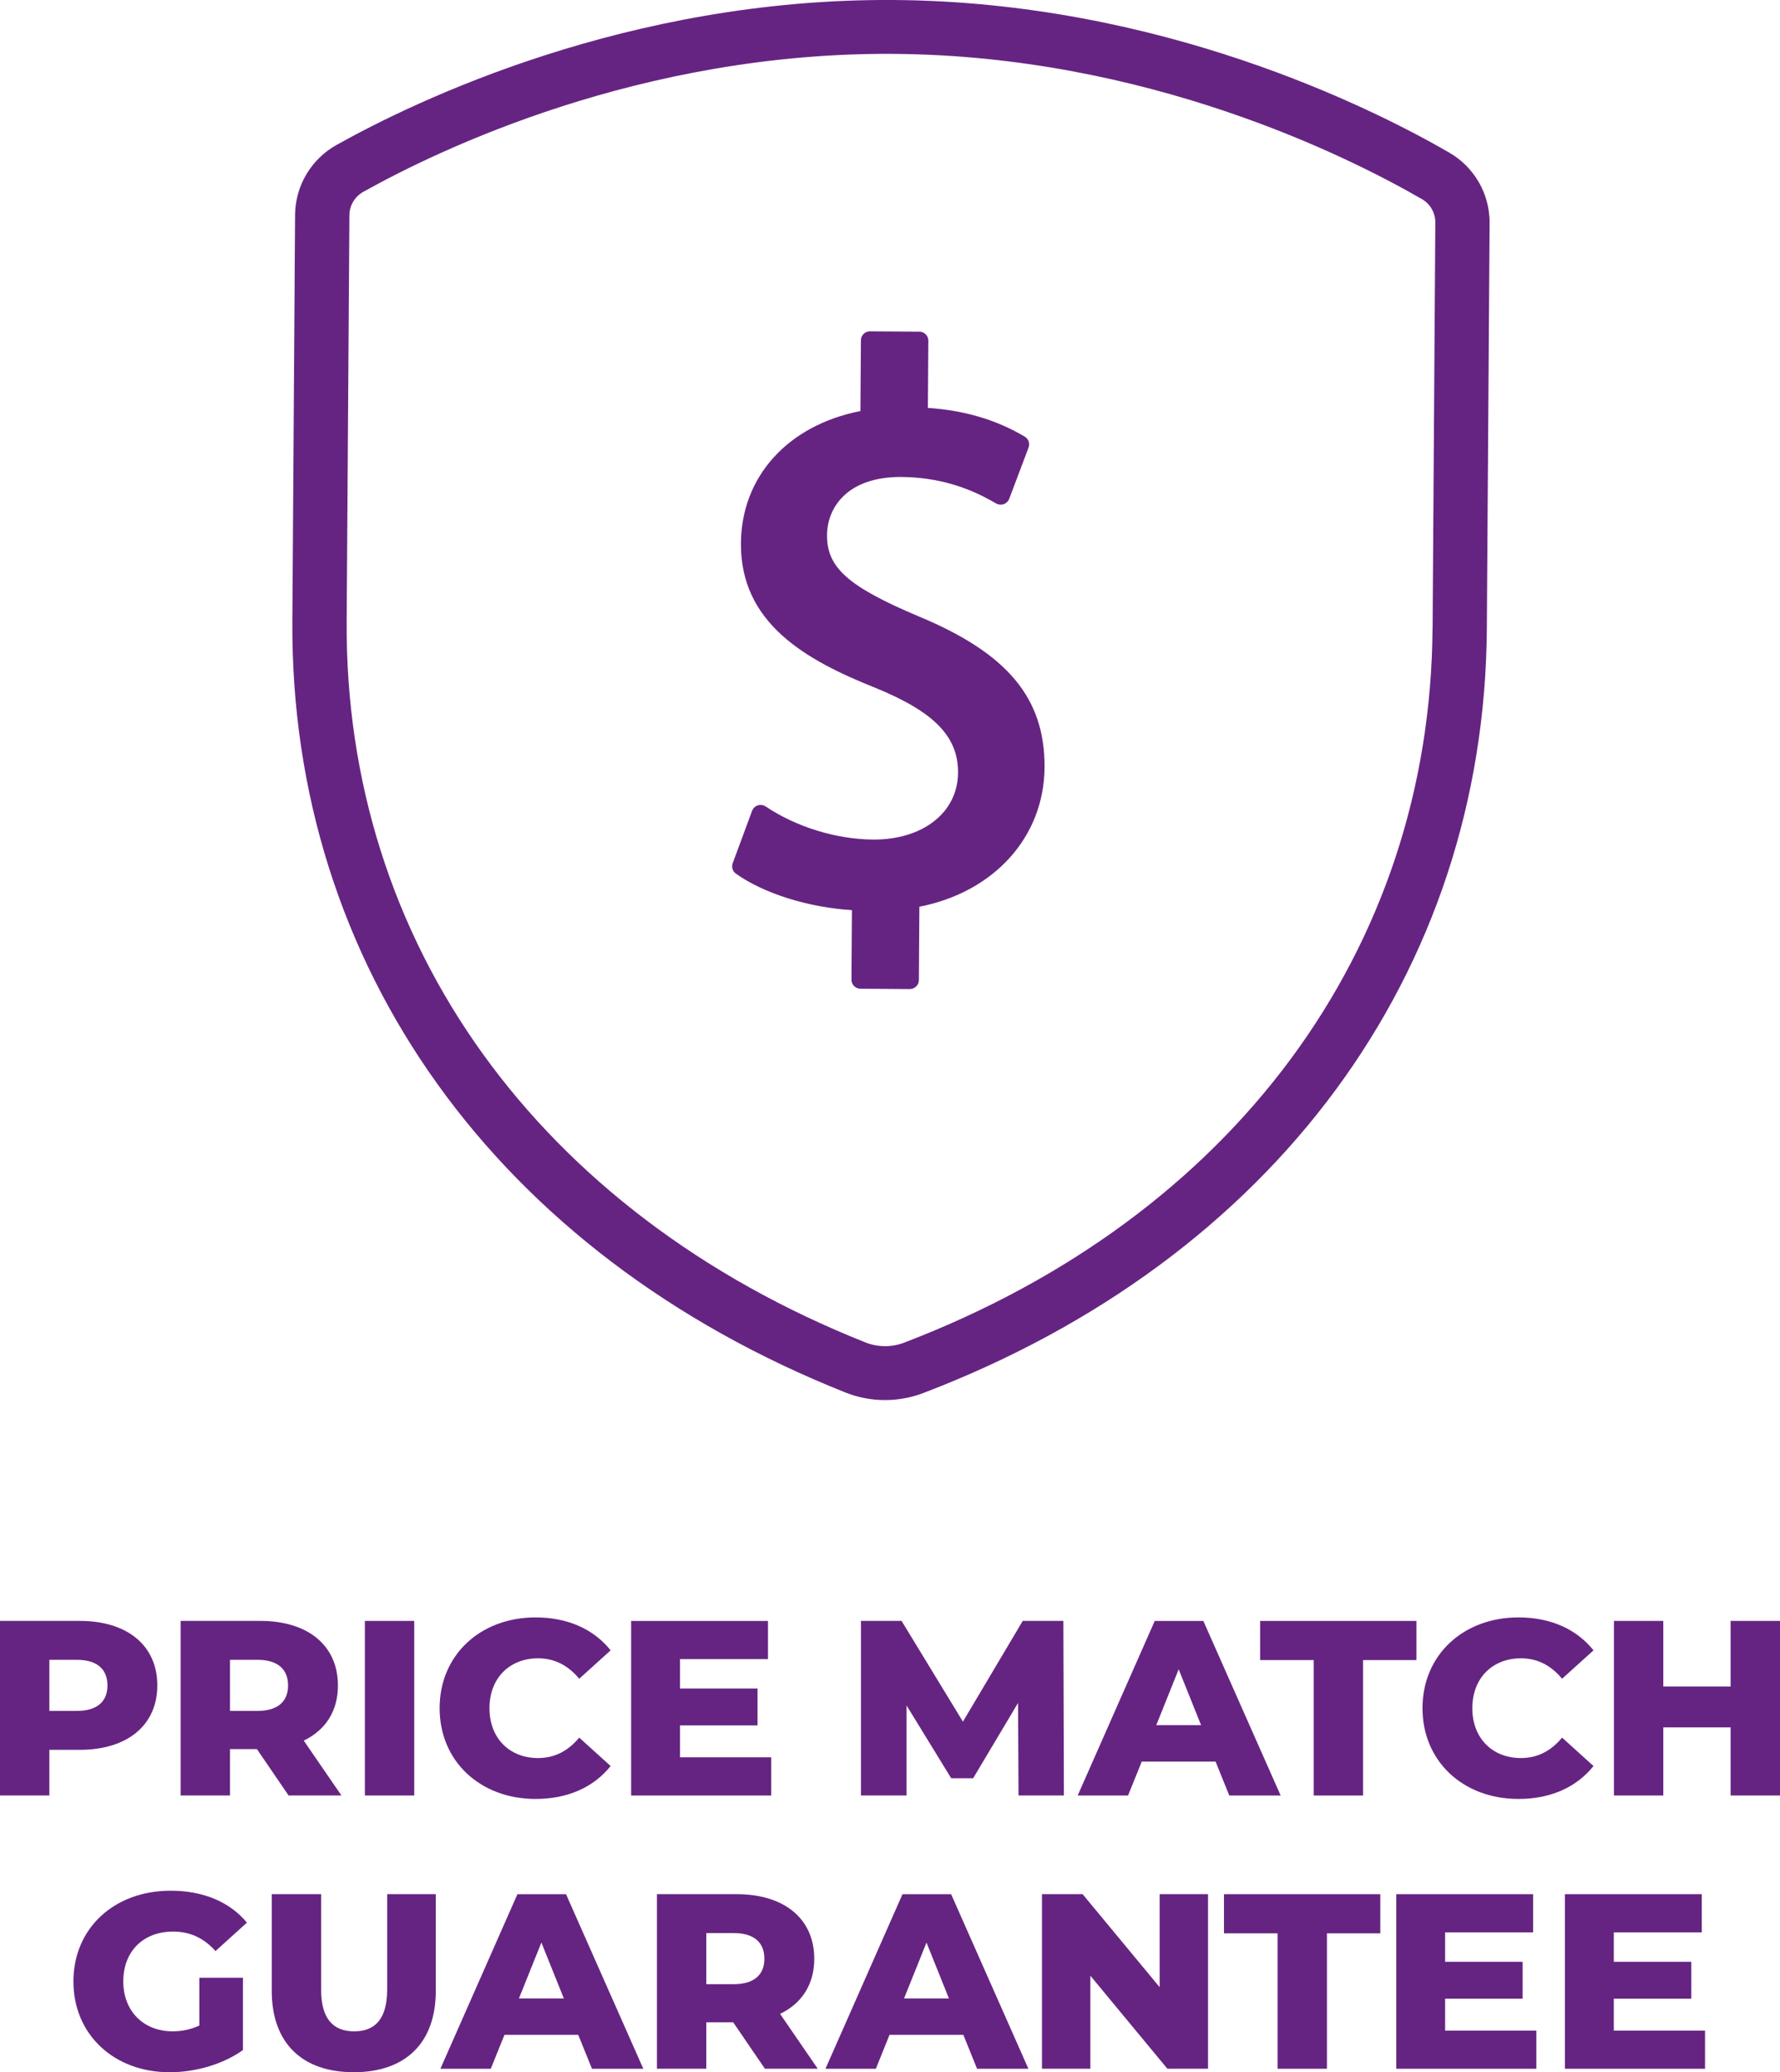 <?xml version="1.0" encoding="UTF-8"?>
<svg id="b" data-name="Layer 2" xmlns="http://www.w3.org/2000/svg" width="61.775" height="71.889" viewBox="0 0 61.775 71.889">
  <g id="c" data-name="Design">
    <g>
      <path d="m50.291,5.291C47.571,3.721,40.248.063,31.019,0S14.419,3.497,11.679,5.029c-.88.49-1.431,1.419-1.438,2.422l-.095,14.081c-.081,11.955,7.093,21.965,19.192,26.775.435.174.894.261,1.353.264s.919-.079,1.357-.246c12.162-4.646,19.472-14.558,19.553-26.513l.095-14.08c.007-1.003-.531-1.939-1.404-2.44h0s0-.001,0-.001Zm-.575,16.508c-.075,11.158-6.933,20.423-18.346,24.783-.424.162-.908.158-1.331-.009-11.352-4.513-18.084-13.87-18.008-25.028l.095-14.08c.002-.334.185-.643.479-.808,2.61-1.459,9.626-4.848,18.403-4.788s15.746,3.542,18.337,5.037c.291.167.47.479.468.813l-.095,14.08h0Z" fill="#662482"/>
      <path d="m31.865,21.376c-2.432-1.028-3.171-1.686-3.163-2.815.006-.937.688-2.027,2.588-2.014,1.691.011,2.806.648,3.282.919.08.046.177.054.264.023.087-.031.156-.098.189-.184l.672-1.781c.053-.141-.003-.3-.134-.377-.983-.583-2.085-.91-3.361-.996l.016-2.331c.001-.172-.139-.313-.313-.314l-1.71-.012c-.174-.001-.316.138-.317.31l-.017,2.456c-2.514.492-4.132,2.269-4.147,4.588-.019,2.768,2.237,4.048,4.675,5.018,2.04.836,2.869,1.69,2.86,2.945-.009,1.374-1.221,2.326-2.948,2.315-1.277-.009-2.671-.438-3.728-1.148-.081-.054-.181-.068-.273-.038-.092.029-.165.099-.199.189l-.673,1.819c-.048.132-.003.28.112.361.969.689,2.521,1.173,4.026,1.265l-.016,2.412c-.001.173.139.313.313.314l1.71.012c.174.001.316-.137.317-.31l.017-2.546c2.594-.508,4.328-2.421,4.344-4.832s-1.295-3.969-4.384-5.247h0Z" fill="#662482"/>
    </g>
    <g>
      <path d="m6.917,68.611h1.514v2.509c-.701.502-1.661.77-2.543.77-1.929,0-3.34-1.306-3.34-3.149s1.411-3.149,3.375-3.149c1.133,0,2.05.389,2.647,1.107l-1.09.986c-.415-.458-.891-.675-1.471-.675-1.038,0-1.73.683-1.73,1.73,0,1.021.692,1.73,1.713,1.73.32,0,.623-.061.926-.199v-1.661Z" fill="#662482"/>
      <path d="m9.431,69.069v-3.357h1.713v3.305c0,1.039.433,1.454,1.151,1.454.709,0,1.142-.415,1.142-1.454v-3.305h1.687v3.357c0,1.808-1.056,2.82-2.847,2.82s-2.846-1.012-2.846-2.82Z" fill="#662482"/>
      <path d="m20.069,70.592h-2.561l-.476,1.177h-1.748l2.673-6.056h1.687l2.682,6.056h-1.782l-.476-1.177Zm-.501-1.263l-.779-1.938-.779,1.938h1.558Z" fill="#662482"/>
      <path d="m25.446,70.159h-.934v1.609h-1.713v-6.056h2.769c1.653,0,2.691.856,2.691,2.241,0,.891-.433,1.549-1.186,1.912l1.307,1.903h-1.834l-1.099-1.609Zm.018-3.097h-.952v1.773h.952c.709,0,1.064-.329,1.064-.882,0-.562-.354-.891-1.064-.891Z" fill="#662482"/>
      <path d="m33.434,70.592h-2.562l-.476,1.177h-1.748l2.673-6.056h1.688l2.682,6.056h-1.782l-.476-1.177Zm-.502-1.263l-.778-1.938-.779,1.938h1.558Z" fill="#662482"/>
      <path d="m41.925,65.712v6.056h-1.411l-2.673-3.227v3.227h-1.679v-6.056h1.41l2.674,3.227v-3.227h1.679Z" fill="#662482"/>
      <path d="m44.338,67.071h-1.86v-1.358h5.425v1.358h-1.852v4.698h-1.713v-4.698Z" fill="#662482"/>
      <path d="m53.319,70.445v1.324h-4.862v-6.056h4.75v1.324h-3.054v1.021h2.69v1.28h-2.69v1.107h3.166Z" fill="#662482"/>
      <path d="m59.173,70.445v1.324h-4.862v-6.056h4.75v1.324h-3.054v1.021h2.69v1.28h-2.69v1.107h3.166Z" fill="#662482"/>
    </g>
    <g>
      <path d="m5.459,58.473c0,1.375-1.038,2.232-2.691,2.232h-1.055v1.583H0v-6.056h2.769c1.653,0,2.691.856,2.691,2.241Zm-1.73,0c0-.562-.354-.891-1.064-.891h-.952v1.773h.952c.709,0,1.064-.329,1.064-.882Z" fill="#662482"/>
      <path d="m8.915,60.679h-.934v1.609h-1.713v-6.056h2.769c1.653,0,2.691.856,2.691,2.241,0,.891-.433,1.549-1.186,1.912l1.307,1.903h-1.834l-1.099-1.609Zm.018-3.097h-.952v1.773h.952c.709,0,1.064-.329,1.064-.882,0-.562-.354-.891-1.064-.891Z" fill="#662482"/>
      <path d="m12.663,56.232h1.713v6.056h-1.713v-6.056Z" fill="#662482"/>
      <path d="m15.257,59.26c0-1.843,1.411-3.149,3.331-3.149,1.116,0,2.016.407,2.604,1.142l-1.09.986c-.381-.458-.848-.709-1.428-.709-.995,0-1.687.692-1.687,1.73s.692,1.73,1.687,1.73c.58,0,1.047-.251,1.428-.709l1.09.986c-.588.735-1.488,1.142-2.604,1.142-1.92,0-3.331-1.306-3.331-3.149Z" fill="#662482"/>
      <path d="m26.765,60.965v1.324h-4.862v-6.056h4.75v1.324h-3.054v1.021h2.691v1.28h-2.691v1.107h3.167Z" fill="#662482"/>
      <path d="m35.348,62.288l-.017-3.21-1.558,2.613h-.762l-1.549-2.526v3.123h-1.583v-6.056h1.41l2.129,3.495,2.076-3.495h1.41l.018,6.056h-1.575Z" fill="#662482"/>
      <path d="m42.186,61.112h-2.561l-.476,1.177h-1.748l2.674-6.056h1.687l2.683,6.056h-1.783l-.476-1.177Zm-.502-1.263l-.778-1.938-.778,1.938h1.557Z" fill="#662482"/>
      <path d="m45.593,57.591h-1.86v-1.358h5.425v1.358h-1.852v4.698h-1.713v-4.698Z" fill="#662482"/>
      <path d="m49.368,59.26c0-1.843,1.41-3.149,3.331-3.149,1.116,0,2.016.407,2.604,1.142l-1.091.986c-.38-.458-.848-.709-1.427-.709-.995,0-1.688.692-1.688,1.73s.692,1.73,1.688,1.73c.579,0,1.047-.251,1.427-.709l1.091.986c-.589.735-1.488,1.142-2.604,1.142-1.921,0-3.331-1.306-3.331-3.149Z" fill="#662482"/>
      <path d="m61.775,56.232v6.056h-1.714v-2.362h-2.336v2.362h-1.713v-6.056h1.713v2.275h2.336v-2.275h1.714Z" fill="#662482"/>
    </g>
  </g>
</svg>